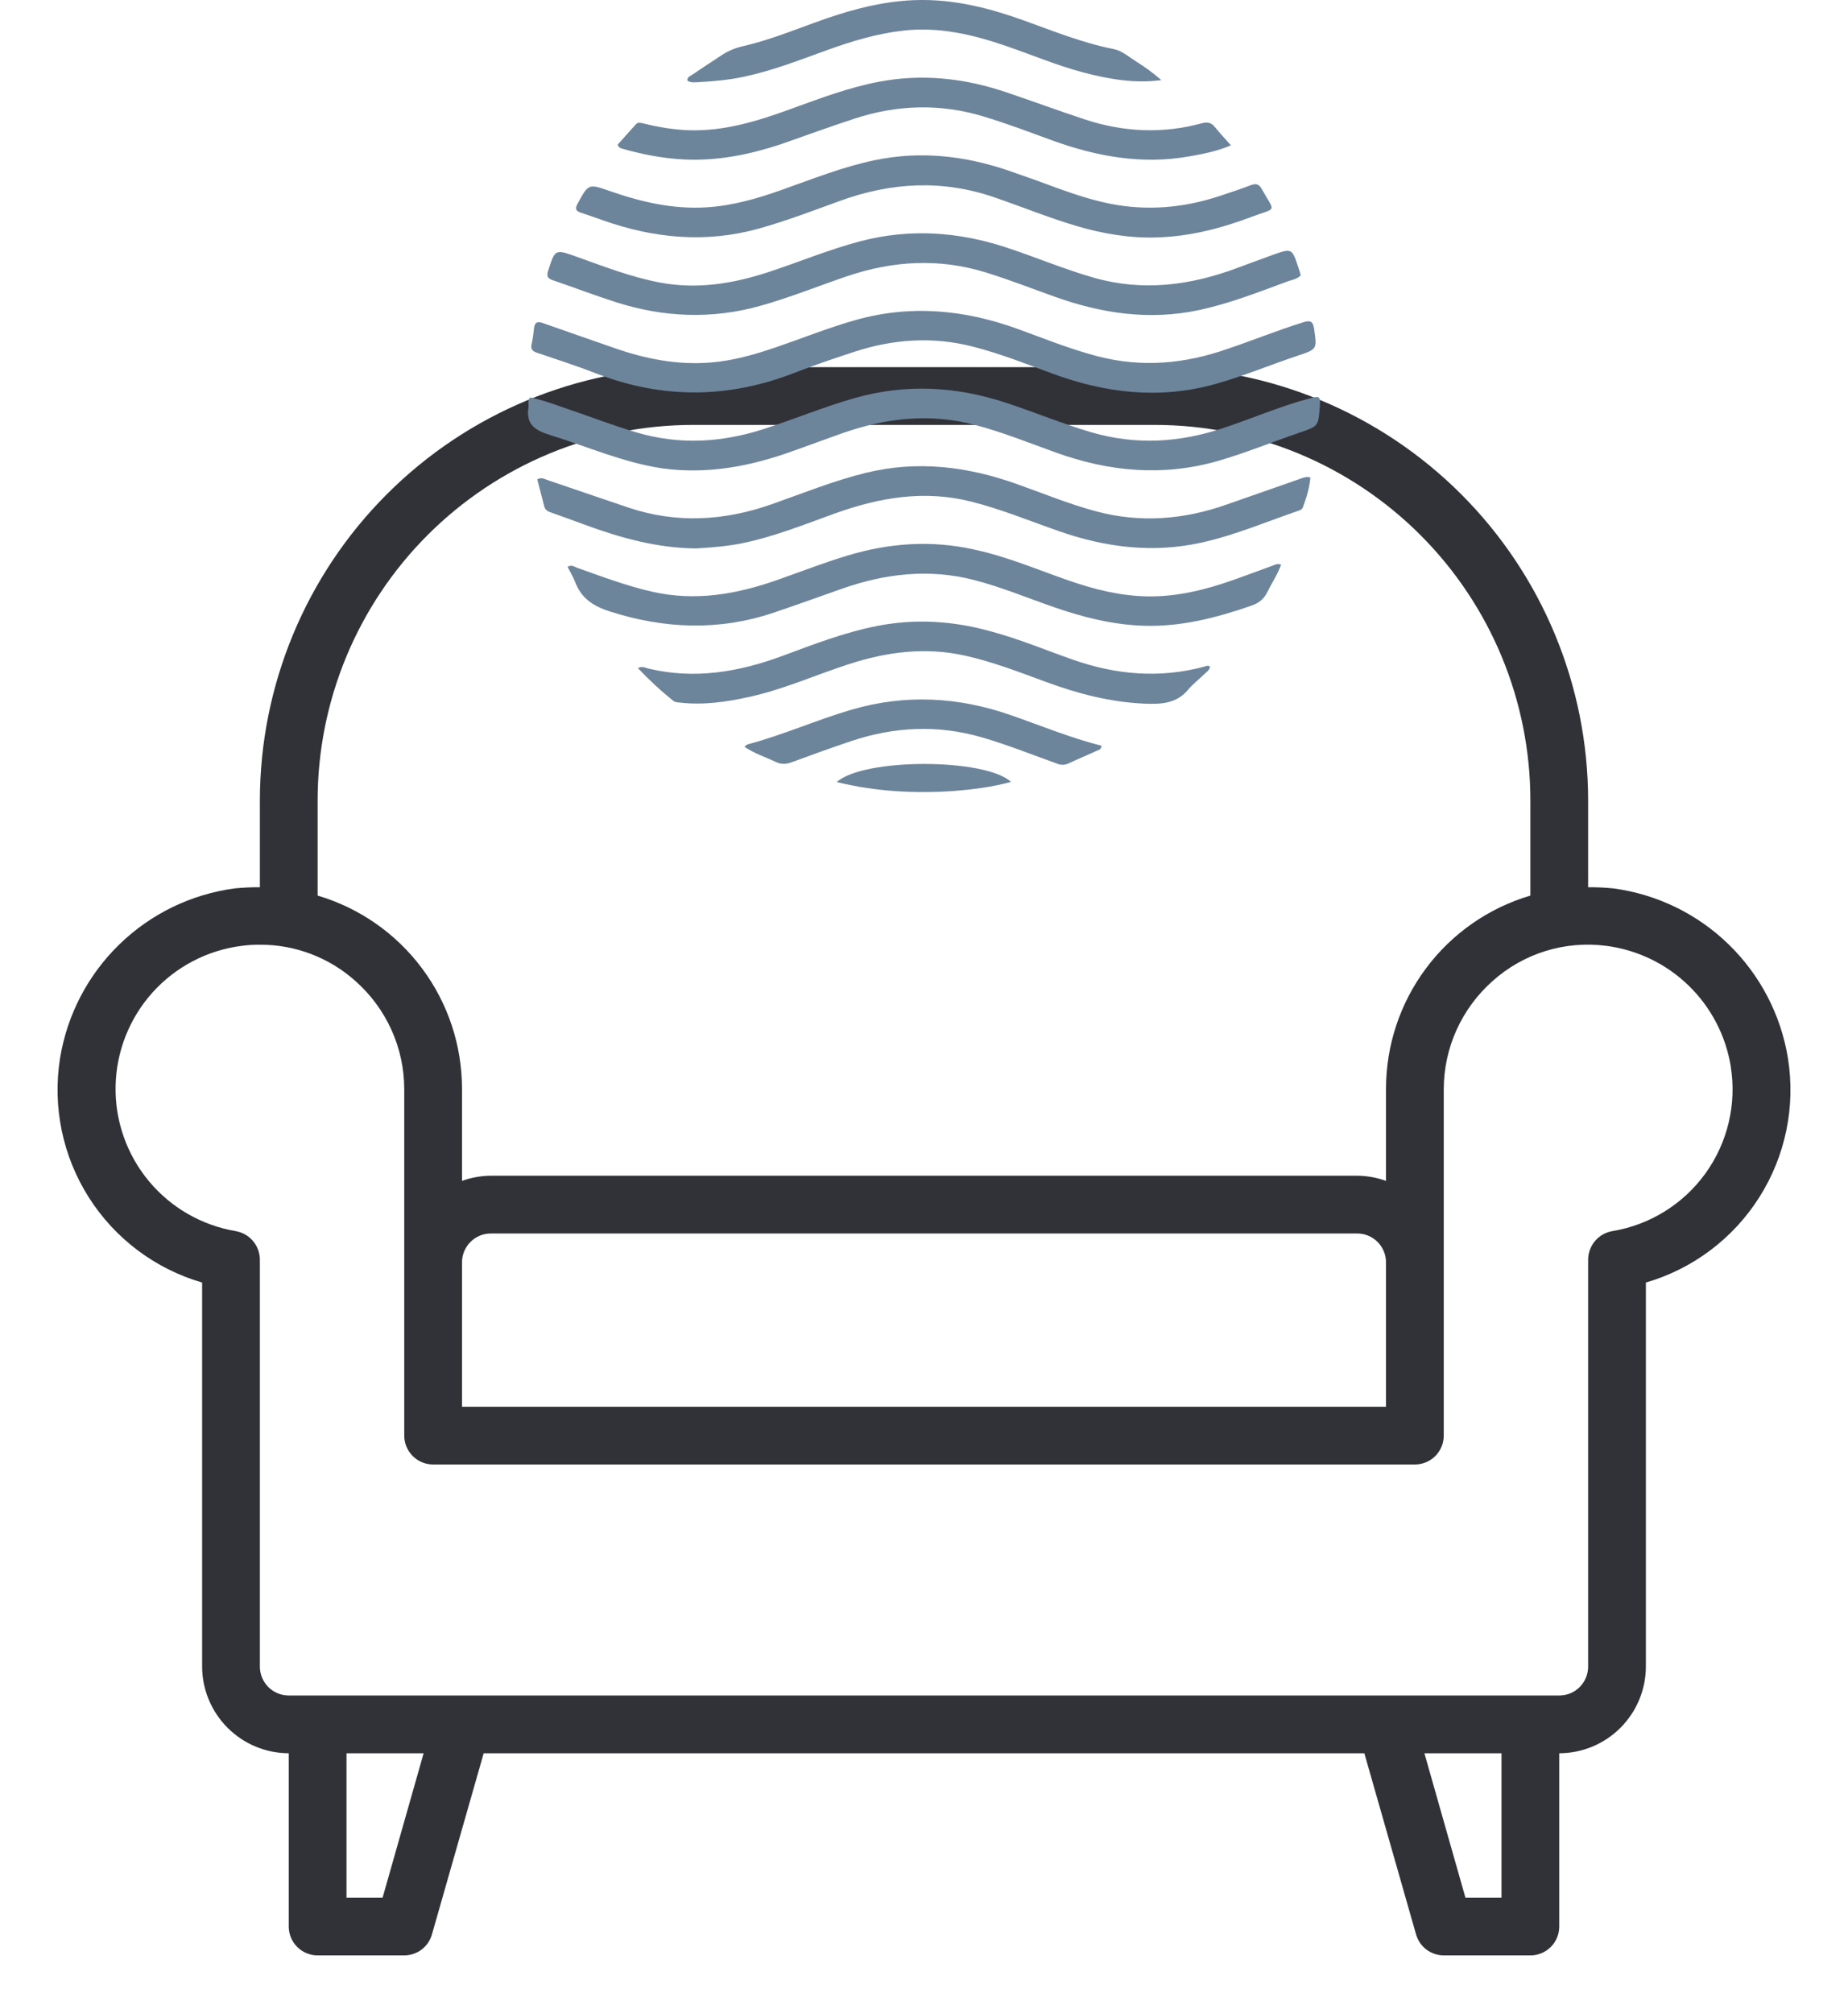 <svg width="56" height="61" viewBox="0 0 56 61" fill="none" xmlns="http://www.w3.org/2000/svg">
<path d="M54.18 32.064C53.967 30.752 53.337 29.543 52.384 28.616C51.431 27.689 50.205 27.094 48.887 26.919C48.634 26.894 48.38 26.882 48.125 26.884V24.25C48.121 20.77 46.737 17.434 44.277 14.974C41.816 12.513 38.48 11.129 35 11.125H21C17.521 11.129 14.185 12.513 11.724 14.974C9.264 17.434 7.88 20.77 7.875 24.25V26.884C7.621 26.882 7.367 26.894 7.114 26.919C5.796 27.094 4.57 27.689 3.617 28.616C2.663 29.543 2.033 30.752 1.82 32.064C1.587 33.527 1.895 35.025 2.688 36.277C3.48 37.529 4.703 38.448 6.125 38.862V50.5C6.127 51.196 6.405 51.862 6.897 52.354C7.388 52.846 8.055 53.123 8.75 53.125V58.375C8.75 58.607 8.843 58.83 9.007 58.994C9.171 59.158 9.393 59.25 9.625 59.25H12.25C12.441 59.249 12.626 59.187 12.777 59.072C12.929 58.956 13.039 58.795 13.09 58.611L14.657 53.125H41.344L42.91 58.611C42.962 58.795 43.072 58.956 43.223 59.072C43.375 59.187 43.56 59.249 43.75 59.25H46.375C46.608 59.25 46.83 59.158 46.994 58.994C47.158 58.83 47.25 58.607 47.25 58.375V53.125C47.946 53.123 48.612 52.846 49.104 52.354C49.596 51.862 49.873 51.196 49.875 50.5V38.862C51.298 38.448 52.521 37.529 53.313 36.277C54.106 35.025 54.414 33.527 54.18 32.064ZM9.625 24.25C9.628 21.234 10.828 18.342 12.96 16.21C15.093 14.077 17.984 12.878 21 12.875H35C38.016 12.878 40.908 14.077 43.041 16.21C45.173 18.342 46.373 21.234 46.375 24.25V27.137C45.111 27.511 44.001 28.284 43.212 29.341C42.424 30.398 41.999 31.681 42 33V35.782C41.72 35.681 41.424 35.627 41.125 35.625H14.875C14.577 35.627 14.281 35.681 14 35.782V33C14.002 31.681 13.577 30.398 12.788 29.341C12 28.284 10.89 27.511 9.625 27.137V24.25ZM42 38.25V42.625H14V38.25C14 38.018 14.093 37.795 14.257 37.631C14.421 37.467 14.643 37.375 14.875 37.375H41.125C41.358 37.375 41.58 37.467 41.744 37.631C41.908 37.795 42 38.018 42 38.25ZM11.594 57.5H10.5V53.125H12.837L11.594 57.5ZM45.5 57.5H44.407L43.164 53.125H45.5V57.5ZM48.852 37.305C48.648 37.342 48.464 37.448 48.331 37.606C48.199 37.765 48.126 37.965 48.125 38.171V50.5C48.125 50.732 48.033 50.955 47.869 51.119C47.705 51.283 47.483 51.375 47.25 51.375H8.75C8.518 51.375 8.296 51.283 8.132 51.119C7.968 50.955 7.875 50.732 7.875 50.5V38.171C7.875 37.965 7.802 37.765 7.669 37.606C7.537 37.448 7.352 37.342 7.149 37.305C6.115 37.132 5.177 36.592 4.508 35.785C3.838 34.977 3.481 33.956 3.503 32.907C3.524 31.858 3.922 30.852 4.623 30.072C5.325 29.293 6.283 28.791 7.324 28.66C7.507 28.635 7.691 28.624 7.875 28.625H7.884C8.95 28.623 9.978 29.016 10.772 29.727C11.235 30.138 11.607 30.641 11.862 31.205C12.117 31.769 12.249 32.381 12.25 33V43.5C12.25 43.732 12.343 43.955 12.507 44.119C12.671 44.283 12.893 44.375 13.125 44.375H42.875C43.108 44.375 43.33 44.283 43.494 44.119C43.658 43.955 43.75 43.732 43.75 43.5V33C43.752 32.381 43.884 31.769 44.139 31.205C44.394 30.641 44.766 30.138 45.229 29.727C45.693 29.311 46.241 29 46.836 28.816C47.431 28.632 48.059 28.579 48.677 28.66C49.616 28.782 50.49 29.203 51.17 29.863C51.849 30.522 52.298 31.383 52.448 32.318V32.326C52.629 33.463 52.352 34.625 51.678 35.558C51.004 36.491 49.988 37.119 48.852 37.305Z" fill="#313238"/>
<path d="M20.063 14.191C18.873 14.011 17.796 13.53 16.677 13.184C16.217 13.041 15.932 12.867 16.014 12.342C16.028 12.252 15.981 12.153 16.062 12.044C16.433 12.112 16.792 12.254 17.156 12.377C17.869 12.617 18.569 12.892 19.293 13.104C20.593 13.486 21.871 13.412 23.148 12.999C24.068 12.702 24.961 12.33 25.892 12.064C27.437 11.623 28.957 11.704 30.472 12.2C31.345 12.485 32.193 12.842 33.077 13.1C34.411 13.489 35.719 13.413 37.025 12.985C37.921 12.691 38.787 12.31 39.7 12.068C39.99 11.991 40.015 12.01 39.994 12.311C39.952 12.919 39.951 12.915 39.358 13.117C38.548 13.393 37.757 13.721 36.933 13.96C35.255 14.448 33.612 14.295 31.989 13.71C31.177 13.417 30.376 13.093 29.539 12.873C28.171 12.513 26.837 12.666 25.523 13.128C25.022 13.305 24.524 13.489 24.025 13.668C22.749 14.127 21.446 14.382 20.063 14.191Z" fill="#6D859B"/>
<path d="M37.224 10.562C38 10.301 38.741 9.997 39.507 9.761C39.71 9.698 39.789 9.742 39.82 9.957C39.911 10.581 39.918 10.58 39.327 10.777C38.492 11.055 37.681 11.397 36.832 11.635C35.146 12.107 33.508 11.916 31.892 11.32C31.09 11.024 30.294 10.709 29.462 10.498C28.259 10.193 27.073 10.275 25.904 10.655C25.286 10.857 24.67 11.066 24.065 11.301C22.071 12.075 20.081 12.093 18.082 11.321C17.484 11.09 16.873 10.891 16.265 10.686C16.123 10.638 16.077 10.568 16.11 10.423C16.144 10.269 16.166 10.111 16.181 9.954C16.199 9.772 16.278 9.728 16.451 9.789C17.168 10.044 17.888 10.289 18.605 10.541C19.557 10.876 20.531 11.068 21.544 10.984C22.219 10.929 22.866 10.744 23.505 10.526C24.307 10.252 25.093 9.934 25.91 9.702C27.591 9.224 29.231 9.382 30.854 9.972C31.65 10.262 32.436 10.581 33.259 10.795C34.6 11.145 35.912 11.028 37.224 10.562Z" fill="#6D859B"/>
<path d="M21.095 16.618C19.898 16.607 18.789 16.294 17.7 15.892C17.373 15.771 17.045 15.653 16.716 15.536C16.617 15.501 16.523 15.465 16.493 15.347C16.424 15.072 16.352 14.798 16.281 14.525C16.406 14.451 16.5 14.516 16.591 14.546C17.41 14.822 18.225 15.106 19.043 15.38C20.498 15.868 21.94 15.785 23.375 15.282C24.324 14.949 25.256 14.568 26.236 14.328C27.8 13.944 29.316 14.134 30.809 14.665C31.608 14.949 32.393 15.273 33.213 15.493C34.549 15.851 35.863 15.747 37.159 15.292C37.899 15.032 38.639 14.772 39.38 14.515C39.474 14.482 39.57 14.432 39.709 14.467C39.681 14.787 39.589 15.091 39.475 15.389C39.461 15.425 39.406 15.456 39.364 15.47C38.383 15.806 37.427 16.216 36.409 16.441C34.939 16.767 33.515 16.59 32.111 16.102C31.221 15.793 30.35 15.431 29.433 15.2C28.015 14.841 26.654 15.072 25.31 15.555C24.387 15.887 23.475 16.257 22.508 16.457C22.049 16.552 21.584 16.589 21.095 16.618Z" fill="#6D859B"/>
<path d="M38.501 7.748C38.534 7.737 38.548 7.73 38.563 7.725C39.152 7.517 39.152 7.517 39.35 8.122C39.375 8.196 39.396 8.272 39.417 8.344C39.302 8.463 39.153 8.477 39.023 8.525C38.131 8.853 37.247 9.204 36.312 9.4C34.83 9.711 33.399 9.501 31.993 9.002C31.291 8.752 30.598 8.48 29.886 8.259C28.464 7.817 27.061 7.898 25.663 8.372C24.793 8.668 23.941 9.013 23.055 9.263C21.575 9.681 20.11 9.619 18.657 9.154C18.016 8.948 17.386 8.708 16.749 8.49C16.599 8.439 16.558 8.371 16.609 8.211C16.819 7.548 16.815 7.544 17.476 7.78C18.303 8.076 19.123 8.395 19.991 8.56C21.122 8.775 22.212 8.597 23.288 8.244C24.221 7.938 25.127 7.557 26.08 7.308C27.568 6.919 29.027 7.02 30.477 7.493C31.373 7.786 32.241 8.157 33.15 8.416C34.639 8.84 36.081 8.648 37.502 8.116C37.829 7.993 38.157 7.874 38.501 7.748Z" fill="#6D859B"/>
<path d="M29.518 16.651C30.518 16.864 31.437 17.262 32.379 17.588C33.16 17.859 33.956 18.06 34.789 18.071C35.68 18.082 36.531 17.87 37.364 17.577C37.76 17.438 38.152 17.287 38.547 17.146C38.625 17.119 38.702 17.062 38.822 17.111C38.713 17.409 38.537 17.67 38.399 17.949C38.293 18.163 38.136 18.278 37.91 18.356C36.856 18.721 35.791 18.996 34.66 18.961C33.714 18.931 32.814 18.701 31.928 18.394C31.128 18.116 30.346 17.789 29.523 17.576C28.154 17.223 26.822 17.378 25.509 17.841C24.821 18.084 24.136 18.331 23.445 18.564C21.786 19.123 20.136 19.058 18.476 18.526C17.978 18.367 17.617 18.131 17.43 17.639C17.37 17.479 17.277 17.331 17.198 17.175C17.322 17.1 17.404 17.174 17.486 17.203C18.24 17.471 18.987 17.754 19.77 17.931C21.07 18.226 22.316 18.008 23.546 17.576C24.263 17.325 24.971 17.047 25.701 16.828C26.953 16.454 28.215 16.361 29.518 16.651Z" fill="#6D859B"/>
<path d="M31.36 5.45C32.129 5.73 32.874 6.025 33.664 6.178C34.77 6.393 35.855 6.298 36.922 5.951C37.254 5.843 37.584 5.732 37.91 5.609C38.055 5.555 38.148 5.574 38.225 5.711C38.652 6.468 38.702 6.277 37.94 6.566C37.009 6.919 36.052 7.166 35.051 7.195C34.222 7.22 33.411 7.082 32.616 6.846C31.772 6.595 30.957 6.262 30.125 5.977C28.55 5.436 26.998 5.525 25.448 6.089C24.637 6.384 23.83 6.693 22.997 6.926C21.396 7.372 19.83 7.225 18.283 6.68C18.059 6.601 17.835 6.521 17.609 6.447C17.454 6.397 17.414 6.331 17.502 6.172C17.833 5.568 17.829 5.561 18.468 5.785C19.418 6.117 20.382 6.344 21.4 6.283C22.192 6.235 22.942 6.019 23.683 5.756C24.616 5.425 25.535 5.056 26.51 4.853C27.891 4.566 29.235 4.719 30.558 5.168C30.82 5.258 31.081 5.351 31.36 5.45Z" fill="#6D859B"/>
<path d="M23.644 4.377C22.694 4.689 21.742 4.877 20.755 4.833C20.103 4.804 19.467 4.68 18.841 4.501C18.794 4.487 18.751 4.469 18.717 4.383C18.893 4.186 19.08 3.974 19.27 3.765C19.333 3.696 19.413 3.72 19.492 3.739C19.954 3.853 20.422 3.934 20.899 3.947C21.965 3.976 22.962 3.667 23.948 3.308C24.834 2.986 25.715 2.651 26.646 2.475C27.956 2.227 29.232 2.371 30.484 2.793C31.287 3.063 32.082 3.358 32.887 3.623C34.051 4.004 35.232 4.059 36.42 3.735C36.589 3.689 36.705 3.713 36.815 3.849C36.962 4.031 37.123 4.202 37.3 4.403C36.868 4.589 36.458 4.664 36.048 4.737C34.609 4.994 33.228 4.743 31.875 4.251C31.19 4.001 30.509 3.742 29.81 3.531C28.501 3.134 27.199 3.17 25.907 3.591C25.154 3.836 24.41 4.11 23.644 4.377Z" fill="#6D859B"/>
<path d="M29.998 19.123C30.869 19.355 31.68 19.697 32.51 19.988C33.814 20.446 35.132 20.562 36.478 20.204C36.536 20.189 36.595 20.145 36.667 20.199C36.652 20.319 36.545 20.373 36.471 20.448C36.321 20.599 36.144 20.728 36.009 20.892C35.659 21.32 35.184 21.342 34.695 21.322C33.664 21.279 32.679 21.024 31.715 20.67C30.898 20.37 30.086 20.052 29.232 19.864C28.035 19.599 26.873 19.751 25.724 20.124C24.715 20.451 23.742 20.89 22.701 21.118C22.011 21.27 21.315 21.372 20.605 21.289C20.534 21.281 20.463 21.283 20.403 21.235C20.026 20.935 19.676 20.608 19.33 20.245C19.461 20.173 19.556 20.236 19.648 20.258C21.051 20.594 22.396 20.362 23.722 19.87C24.664 19.52 25.602 19.157 26.595 18.964C27.738 18.743 28.863 18.811 29.998 19.123Z" fill="#6D859B"/>
<path d="M32.823 2.195C32.022 1.98 31.276 1.666 30.513 1.402C29.495 1.05 28.464 0.804 27.371 0.928C26.561 1.02 25.792 1.254 25.032 1.53C24.205 1.829 23.386 2.149 22.521 2.33C22.07 2.425 21.614 2.465 21.155 2.49C21.047 2.495 20.933 2.513 20.831 2.444C20.817 2.34 20.904 2.312 20.964 2.272C21.266 2.068 21.57 1.868 21.875 1.668C22.075 1.536 22.292 1.45 22.528 1.396C23.504 1.172 24.417 0.755 25.367 0.452C26.215 0.181 27.078 -0.003 27.975 2.73669e-05C29.028 0.003 30.027 0.262 31.008 0.614C31.909 0.937 32.797 1.299 33.743 1.486C34.001 1.536 34.206 1.724 34.427 1.862C34.693 2.028 34.947 2.213 35.193 2.427C34.385 2.536 33.61 2.4 32.823 2.195Z" fill="#6D859B"/>
<path d="M32.006 23.129C31.242 22.855 30.507 22.56 29.745 22.34C28.417 21.956 27.099 22.019 25.796 22.455C25.188 22.659 24.585 22.878 23.983 23.099C23.815 23.161 23.667 23.164 23.505 23.086C23.195 22.937 22.862 22.835 22.558 22.627C22.607 22.59 22.629 22.563 22.656 22.555C23.721 22.273 24.73 21.82 25.787 21.509C27.424 21.026 29.036 21.113 30.638 21.672C31.549 21.99 32.442 22.359 33.375 22.595C33.379 22.715 33.291 22.724 33.234 22.75C32.953 22.879 32.668 22.997 32.388 23.128C32.263 23.187 32.146 23.191 32.006 23.129Z" fill="#6D859B"/>
<path d="M28.878 23.97C27.684 24.047 26.522 23.983 25.356 23.697C26.16 22.967 29.853 22.966 30.637 23.692C30.058 23.851 29.481 23.921 28.878 23.97Z" fill="#6D859B"/>
</svg>
